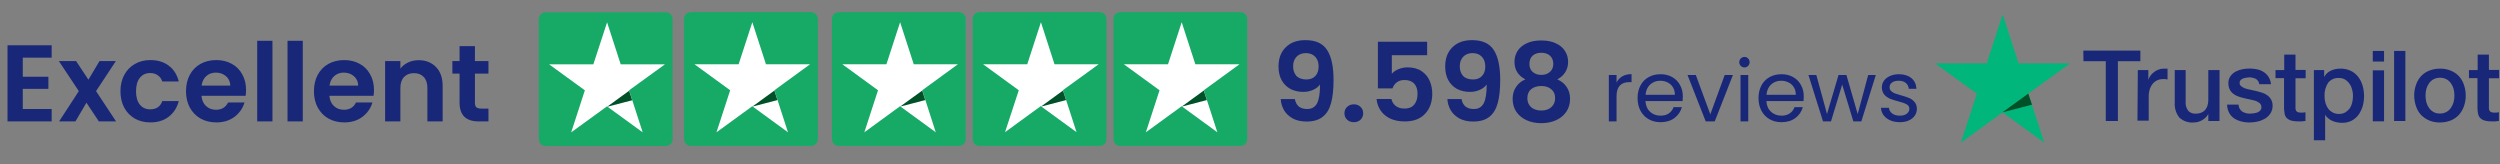 <svg xmlns="http://www.w3.org/2000/svg" width="350" height="23" viewBox="0 0 350 23" fill="none"><rect x="0" y="0" width="350" height="23" fill="#808080" stroke="none"/><path d="M3.189 8.075V10.745H6.774V12.438H3.189V15.261H7.232V17H1.053V6.335H7.232V8.075H3.189ZM13.842 17L12.102 14.376L10.561 17H8.273L11.034 12.758L8.242 8.548H10.653L12.377 11.156L13.933 8.548H16.222L13.445 12.758L16.252 17H13.842ZM16.863 12.774C16.863 11.899 17.041 11.136 17.397 10.485C17.753 9.824 18.247 9.315 18.877 8.959C19.508 8.593 20.23 8.41 21.044 8.41C22.091 8.41 22.956 8.675 23.637 9.204C24.329 9.722 24.792 10.455 25.026 11.401H22.722C22.6 11.034 22.391 10.75 22.096 10.546C21.812 10.333 21.456 10.226 21.029 10.226C20.418 10.226 19.935 10.45 19.579 10.897C19.223 11.335 19.045 11.96 19.045 12.774C19.045 13.577 19.223 14.203 19.579 14.65C19.935 15.088 20.418 15.306 21.029 15.306C21.893 15.306 22.458 14.92 22.722 14.147H25.026C24.792 15.062 24.329 15.79 23.637 16.329C22.946 16.868 22.081 17.137 21.044 17.137C20.23 17.137 19.508 16.959 18.877 16.603C18.247 16.237 17.753 15.729 17.397 15.078C17.041 14.416 16.863 13.649 16.863 12.774ZM34.448 12.591C34.448 12.896 34.428 13.17 34.387 13.415H28.208C28.259 14.025 28.472 14.503 28.849 14.849C29.225 15.195 29.688 15.367 30.237 15.367C31.03 15.367 31.595 15.027 31.931 14.345H34.234C33.99 15.159 33.523 15.83 32.831 16.359C32.139 16.878 31.29 17.137 30.283 17.137C29.469 17.137 28.737 16.959 28.086 16.603C27.445 16.237 26.942 15.723 26.575 15.062C26.219 14.401 26.041 13.638 26.041 12.774C26.041 11.899 26.219 11.131 26.575 10.47C26.931 9.809 27.43 9.3 28.071 8.944C28.711 8.588 29.449 8.41 30.283 8.41C31.087 8.41 31.803 8.583 32.434 8.929C33.075 9.275 33.568 9.768 33.914 10.409C34.27 11.04 34.448 11.767 34.448 12.591ZM32.236 11.98C32.226 11.431 32.027 10.994 31.641 10.668C31.254 10.333 30.781 10.165 30.222 10.165C29.693 10.165 29.245 10.328 28.879 10.653C28.523 10.968 28.305 11.411 28.223 11.98H32.236ZM38.143 5.71V17H36.007V5.71H38.143ZM42.39 5.71V17H40.254V5.71H42.39ZM52.357 12.591C52.357 12.896 52.337 13.17 52.296 13.415H46.117C46.168 14.025 46.382 14.503 46.758 14.849C47.134 15.195 47.597 15.367 48.147 15.367C48.94 15.367 49.504 15.027 49.84 14.345H52.144C51.9 15.159 51.432 15.83 50.74 16.359C50.048 16.878 49.199 17.137 48.192 17.137C47.379 17.137 46.646 16.959 45.995 16.603C45.354 16.237 44.851 15.723 44.485 15.062C44.129 14.401 43.951 13.638 43.951 12.774C43.951 11.899 44.129 11.131 44.485 10.47C44.841 9.809 45.339 9.3 45.98 8.944C46.621 8.588 47.358 8.41 48.192 8.41C48.996 8.41 49.713 8.583 50.343 8.929C50.984 9.275 51.478 9.768 51.823 10.409C52.179 11.04 52.357 11.767 52.357 12.591ZM50.145 11.98C50.135 11.431 49.937 10.994 49.55 10.668C49.164 10.333 48.691 10.165 48.131 10.165C47.602 10.165 47.155 10.328 46.789 10.653C46.433 10.968 46.214 11.411 46.133 11.98H50.145ZM58.6 8.425C59.608 8.425 60.421 8.746 61.042 9.387C61.662 10.017 61.972 10.902 61.972 12.041V17H59.836V12.331C59.836 11.66 59.669 11.146 59.333 10.79C58.997 10.424 58.539 10.241 57.96 10.241C57.37 10.241 56.902 10.424 56.556 10.79C56.22 11.146 56.053 11.66 56.053 12.331V17H53.916V8.548H56.053V9.6C56.337 9.234 56.698 8.949 57.136 8.746C57.583 8.532 58.072 8.425 58.6 8.425ZM66.49 10.302V14.391C66.49 14.676 66.557 14.884 66.689 15.017C66.831 15.139 67.065 15.2 67.391 15.2H68.382V17H67.04C65.239 17 64.339 16.125 64.339 14.376V10.302H63.332V8.548H64.339V6.457H66.49V8.548H68.382V10.302H66.49Z" fill="#192779"></path><path d="M93.222 1.72H76.379C75.86 1.72 75.439 2.141 75.439 2.661V19.503C75.439 20.023 75.86 20.444 76.379 20.444H93.222C93.741 20.444 94.162 20.023 94.162 19.503V2.661C94.162 2.141 93.741 1.72 93.222 1.72Z" fill="#17AA67"></path><path d="M93.086 9.009H86.899L84.992 3.127L83.067 9.009H76.88L81.881 12.646L79.965 18.528L84.975 14.892L89.976 18.528L88.069 12.646L93.086 9.009Z" fill="white"></path><path d="M88.508 14.036L88.076 12.705L84.991 14.951L88.508 14.036Z" fill="#005128"></path><path d="M113.556 1.703H96.714C96.194 1.703 95.773 2.124 95.773 2.644V19.486C95.773 20.006 96.194 20.427 96.714 20.427H113.556C114.076 20.427 114.497 20.006 114.497 19.486V2.644C114.497 2.124 114.076 1.703 113.556 1.703Z" fill="#17AA67"></path><path d="M113.412 8.993H107.233L105.326 3.11L103.41 8.993H97.223L102.224 12.638L100.308 18.52L105.317 14.875L110.318 18.52L108.411 12.638L113.412 8.993Z" fill="white"></path><path d="M108.843 14.011L108.411 12.68L105.325 14.926L108.843 14.011Z" fill="#005128"></path><path d="M134.255 1.703H117.413C116.893 1.703 116.472 2.124 116.472 2.644V19.486C116.472 20.006 116.893 20.427 117.413 20.427H134.255C134.774 20.427 135.196 20.006 135.196 19.486V2.644C135.196 2.124 134.774 1.703 134.255 1.703Z" fill="#17AA67"></path><path d="M134.11 8.993H127.923L126.016 3.11L124.1 8.993H117.921L122.922 12.638L121.006 18.52L126.007 14.875L131.008 18.52L129.11 12.638L134.11 8.993Z" fill="white"></path><path d="M129.533 14.011L129.109 12.68L126.015 14.926L129.533 14.011Z" fill="#005128"></path><path d="M153.962 1.703H137.12C136.6 1.703 136.179 2.124 136.179 2.644V19.486C136.179 20.006 136.6 20.427 137.12 20.427H153.962C154.482 20.427 154.903 20.006 154.903 19.486V2.644C154.903 2.124 154.482 1.703 153.962 1.703Z" fill="#17AA67"></path><path d="M153.818 8.993H147.63L145.731 3.11L143.816 8.993H137.628L142.629 12.638L140.705 18.503L145.706 14.858L150.715 18.503L148.808 12.621L153.818 8.993Z" fill="white"></path><path d="M149.249 14.011L148.816 12.68L145.731 14.926L149.249 14.011Z" fill="#005128"></path><path d="M173.669 1.703H156.827C156.307 1.703 155.886 2.124 155.886 2.644V19.486C155.886 20.006 156.307 20.427 156.827 20.427H173.669C174.189 20.427 174.61 20.006 174.61 19.486V2.644C174.61 2.124 174.189 1.703 173.669 1.703Z" fill="#17AA67"></path><path d="M173.534 8.993H167.346L165.439 3.11L163.523 8.993H157.335L162.336 12.638L160.421 18.52L165.43 14.875L170.431 18.52L168.524 12.638L173.534 8.993Z" fill="white"></path><path d="M168.956 14.011L168.524 12.68L165.438 14.926L168.956 14.011Z" fill="#005128"></path><path d="M181.281 13.872C181.362 14.32 181.545 14.666 181.83 14.91C182.125 15.144 182.517 15.261 183.005 15.261C183.635 15.261 184.093 15.001 184.378 14.483C184.663 13.954 184.805 13.069 184.805 11.828C184.571 12.153 184.241 12.408 183.813 12.591C183.396 12.774 182.944 12.865 182.456 12.865C181.805 12.865 181.215 12.733 180.686 12.469C180.167 12.194 179.755 11.792 179.45 11.263C179.145 10.724 178.992 10.073 178.992 9.31C178.992 8.181 179.328 7.286 179.999 6.625C180.67 5.954 181.586 5.618 182.745 5.618C184.19 5.618 185.207 6.081 185.797 7.007C186.397 7.932 186.697 9.326 186.697 11.187C186.697 12.509 186.58 13.593 186.346 14.437C186.122 15.281 185.731 15.922 185.171 16.359C184.622 16.797 183.869 17.015 182.913 17.015C182.161 17.015 181.52 16.873 180.991 16.588C180.462 16.293 180.055 15.912 179.77 15.444C179.496 14.966 179.338 14.442 179.297 13.872H181.281ZM182.898 11.126C183.427 11.126 183.844 10.963 184.149 10.638C184.454 10.312 184.607 9.875 184.607 9.326C184.607 8.726 184.444 8.263 184.119 7.937C183.803 7.602 183.371 7.434 182.822 7.434C182.273 7.434 181.835 7.607 181.51 7.952C181.194 8.288 181.037 8.736 181.037 9.295C181.037 9.834 181.189 10.277 181.494 10.623C181.81 10.958 182.278 11.126 182.898 11.126ZM189.55 17.107C189.163 17.107 188.843 16.99 188.589 16.756C188.345 16.512 188.222 16.212 188.222 15.856C188.222 15.5 188.345 15.205 188.589 14.971C188.843 14.727 189.163 14.605 189.55 14.605C189.926 14.605 190.236 14.727 190.481 14.971C190.725 15.205 190.847 15.5 190.847 15.856C190.847 16.212 190.725 16.512 190.481 16.756C190.236 16.99 189.926 17.107 189.55 17.107ZM199.799 7.724H194.856V10.333C195.069 10.068 195.374 9.855 195.771 9.692C196.168 9.519 196.59 9.432 197.038 9.432C197.851 9.432 198.517 9.61 199.036 9.966C199.555 10.322 199.931 10.78 200.165 11.34C200.399 11.889 200.516 12.479 200.516 13.109C200.516 14.279 200.181 15.22 199.509 15.932C198.848 16.644 197.902 17 196.671 17C195.512 17 194.586 16.71 193.895 16.13C193.203 15.551 192.811 14.793 192.72 13.857H194.795C194.886 14.264 195.09 14.589 195.405 14.834C195.73 15.078 196.142 15.2 196.641 15.2C197.241 15.2 197.694 15.011 197.999 14.635C198.304 14.259 198.456 13.76 198.456 13.14C198.456 12.509 198.299 12.031 197.983 11.706C197.678 11.37 197.226 11.202 196.626 11.202C196.198 11.202 195.842 11.309 195.558 11.523C195.273 11.736 195.069 12.021 194.947 12.377H192.903V5.847H199.799V7.724ZM204.614 13.872C204.695 14.32 204.878 14.666 205.163 14.91C205.458 15.144 205.849 15.261 206.338 15.261C206.968 15.261 207.426 15.001 207.711 14.483C207.996 13.954 208.138 13.069 208.138 11.828C207.904 12.153 207.573 12.408 207.146 12.591C206.729 12.774 206.277 12.865 205.788 12.865C205.137 12.865 204.547 12.733 204.019 12.469C203.5 12.194 203.088 11.792 202.783 11.263C202.478 10.724 202.325 10.073 202.325 9.31C202.325 8.181 202.661 7.286 203.332 6.625C204.003 5.954 204.919 5.618 206.078 5.618C207.523 5.618 208.54 6.081 209.13 7.007C209.73 7.932 210.03 9.326 210.03 11.187C210.03 12.509 209.913 13.593 209.679 14.437C209.455 15.281 209.064 15.922 208.504 16.359C207.955 16.797 207.202 17.015 206.246 17.015C205.493 17.015 204.853 16.873 204.324 16.588C203.795 16.293 203.388 15.912 203.103 15.444C202.828 14.966 202.671 14.442 202.63 13.872H204.614ZM206.231 11.126C206.76 11.126 207.177 10.963 207.482 10.638C207.787 10.312 207.94 9.875 207.94 9.326C207.94 8.726 207.777 8.263 207.451 7.937C207.136 7.602 206.704 7.434 206.155 7.434C205.605 7.434 205.168 7.607 204.842 7.952C204.527 8.288 204.369 8.736 204.369 9.295C204.369 9.834 204.522 10.277 204.827 10.623C205.142 10.958 205.61 11.126 206.231 11.126ZM213.554 11.111C212.537 10.582 212.028 9.763 212.028 8.654C212.028 8.105 212.166 7.607 212.44 7.159C212.725 6.701 213.147 6.34 213.706 6.076C214.276 5.801 214.968 5.664 215.781 5.664C216.595 5.664 217.282 5.801 217.841 6.076C218.411 6.34 218.833 6.701 219.108 7.159C219.392 7.607 219.535 8.105 219.535 8.654C219.535 9.214 219.397 9.707 219.123 10.134C218.848 10.551 218.482 10.877 218.024 11.111C218.584 11.355 219.021 11.711 219.336 12.179C219.652 12.647 219.809 13.201 219.809 13.842C219.809 14.533 219.631 15.139 219.275 15.657C218.93 16.166 218.451 16.558 217.841 16.832C217.231 17.107 216.544 17.244 215.781 17.244C215.019 17.244 214.332 17.107 213.722 16.832C213.122 16.558 212.644 16.166 212.288 15.657C211.942 15.139 211.769 14.533 211.769 13.842C211.769 13.201 211.926 12.647 212.242 12.179C212.557 11.701 212.994 11.345 213.554 11.111ZM217.46 8.959C217.46 8.461 217.307 8.075 217.002 7.8C216.707 7.525 216.3 7.388 215.781 7.388C215.273 7.388 214.866 7.525 214.561 7.8C214.266 8.075 214.118 8.466 214.118 8.975C214.118 9.432 214.271 9.799 214.576 10.073C214.891 10.348 215.293 10.485 215.781 10.485C216.27 10.485 216.671 10.348 216.987 10.073C217.302 9.788 217.46 9.417 217.46 8.959ZM215.781 12.041C215.202 12.041 214.729 12.189 214.363 12.484C214.007 12.779 213.829 13.201 213.829 13.75C213.829 14.259 214.001 14.676 214.347 15.001C214.703 15.317 215.181 15.474 215.781 15.474C216.382 15.474 216.855 15.312 217.2 14.986C217.546 14.661 217.719 14.249 217.719 13.75C217.719 13.211 217.541 12.794 217.185 12.499C216.829 12.194 216.361 12.041 215.781 12.041ZM226.317 11.553C226.507 11.181 226.776 10.893 227.124 10.687C227.48 10.481 227.911 10.378 228.417 10.378V11.494H228.133C226.922 11.494 226.317 12.15 226.317 13.464V17H225.237V10.497H226.317V11.553ZM235.597 13.499C235.597 13.705 235.585 13.923 235.562 14.152H230.364C230.404 14.793 230.621 15.295 231.017 15.659C231.42 16.015 231.907 16.193 232.476 16.193C232.943 16.193 233.331 16.086 233.639 15.873C233.956 15.651 234.177 15.358 234.304 14.995H235.467C235.293 15.62 234.945 16.13 234.422 16.525C233.9 16.913 233.252 17.107 232.476 17.107C231.859 17.107 231.305 16.968 230.815 16.692C230.332 16.415 229.953 16.023 229.676 15.517C229.399 15.002 229.26 14.409 229.26 13.737C229.26 13.064 229.395 12.475 229.664 11.969C229.933 11.462 230.309 11.075 230.791 10.806C231.282 10.529 231.843 10.39 232.476 10.39C233.093 10.39 233.639 10.525 234.114 10.794C234.589 11.063 234.953 11.434 235.206 11.909C235.467 12.376 235.597 12.906 235.597 13.499ZM234.482 13.274C234.482 12.863 234.391 12.51 234.209 12.218C234.027 11.917 233.778 11.692 233.461 11.541C233.153 11.383 232.809 11.304 232.429 11.304C231.883 11.304 231.416 11.478 231.029 11.826C230.649 12.174 230.431 12.657 230.376 13.274H234.482ZM239.443 16.003L241.461 10.497H242.612L240.061 17H238.803L236.251 10.497H237.414L239.443 16.003ZM244.232 9.441C244.027 9.441 243.853 9.37 243.71 9.227C243.568 9.085 243.497 8.911 243.497 8.705C243.497 8.499 243.568 8.325 243.71 8.183C243.853 8.041 244.027 7.969 244.232 7.969C244.43 7.969 244.596 8.041 244.731 8.183C244.873 8.325 244.944 8.499 244.944 8.705C244.944 8.911 244.873 9.085 244.731 9.227C244.596 9.37 244.43 9.441 244.232 9.441ZM244.754 10.497V17H243.675V10.497H244.754ZM252.528 13.499C252.528 13.705 252.516 13.923 252.493 14.152H247.295C247.335 14.793 247.552 15.295 247.948 15.659C248.351 16.015 248.838 16.193 249.407 16.193C249.874 16.193 250.262 16.086 250.57 15.873C250.887 15.651 251.108 15.358 251.235 14.995H252.398C252.224 15.62 251.876 16.13 251.353 16.525C250.831 16.913 250.183 17.107 249.407 17.107C248.79 17.107 248.236 16.968 247.746 16.692C247.263 16.415 246.884 16.023 246.607 15.517C246.33 15.002 246.191 14.409 246.191 13.737C246.191 13.064 246.326 12.475 246.595 11.969C246.864 11.462 247.24 11.075 247.722 10.806C248.213 10.529 248.774 10.39 249.407 10.39C250.024 10.39 250.57 10.525 251.045 10.794C251.52 11.063 251.883 11.434 252.137 11.909C252.398 12.376 252.528 12.906 252.528 13.499ZM251.413 13.274C251.413 12.863 251.322 12.51 251.14 12.218C250.958 11.917 250.709 11.692 250.392 11.541C250.084 11.383 249.74 11.304 249.36 11.304C248.814 11.304 248.347 11.478 247.96 11.826C247.58 12.174 247.362 12.657 247.307 13.274H251.413ZM262.616 10.497L260.587 17H259.472L257.905 11.838L256.339 17H255.223L253.182 10.497H254.286L255.781 15.956L257.395 10.497H258.499L260.077 15.968L261.548 10.497H262.616ZM265.99 17.107C265.492 17.107 265.045 17.024 264.649 16.858C264.254 16.684 263.941 16.446 263.712 16.146C263.482 15.837 263.356 15.485 263.332 15.089H264.447C264.479 15.414 264.629 15.679 264.898 15.884C265.175 16.09 265.535 16.193 265.978 16.193C266.39 16.193 266.714 16.102 266.951 15.92C267.189 15.738 267.307 15.509 267.307 15.232C267.307 14.947 267.181 14.737 266.928 14.603C266.674 14.46 266.283 14.322 265.753 14.188C265.27 14.061 264.875 13.934 264.566 13.808C264.266 13.673 264.004 13.479 263.783 13.226C263.569 12.965 263.463 12.625 263.463 12.206C263.463 11.874 263.561 11.569 263.759 11.292C263.957 11.015 264.238 10.798 264.602 10.639C264.966 10.473 265.381 10.39 265.848 10.39C266.568 10.39 267.149 10.572 267.592 10.936C268.035 11.3 268.272 11.798 268.304 12.431H267.224C267.201 12.091 267.062 11.818 266.809 11.613C266.564 11.407 266.231 11.304 265.812 11.304C265.424 11.304 265.116 11.387 264.887 11.553C264.657 11.719 264.542 11.937 264.542 12.206C264.542 12.419 264.61 12.598 264.744 12.74C264.887 12.874 265.061 12.985 265.266 13.072C265.48 13.151 265.773 13.242 266.144 13.345C266.611 13.472 266.991 13.598 267.284 13.725C267.576 13.844 267.826 14.025 268.031 14.271C268.245 14.516 268.356 14.836 268.363 15.232C268.363 15.588 268.265 15.908 268.067 16.193C267.869 16.478 267.588 16.703 267.224 16.869C266.868 17.028 266.457 17.107 265.99 17.107Z" fill="#192779"></path><path d="M291.666 7.085H299.651V8.568H296.506V16.943H294.811V8.568H291.683L291.666 7.085ZM299.295 9.806H300.769V11.187C300.824 10.982 300.919 10.789 301.049 10.62C301.181 10.427 301.344 10.258 301.532 10.119C301.72 9.959 301.935 9.836 302.168 9.755C302.388 9.661 302.624 9.612 302.863 9.611H303.245C303.315 9.619 303.386 9.619 303.456 9.611V11.128L303.109 11.069C302.99 11.069 302.889 11.069 302.77 11.069C302.513 11.071 302.259 11.126 302.024 11.23C301.787 11.336 301.576 11.492 301.405 11.688C301.218 11.914 301.074 12.172 300.981 12.45C300.872 12.79 300.818 13.145 300.82 13.502V16.892H299.244L299.295 9.806ZM310.729 16.943H309.161V15.968C308.963 16.324 308.67 16.618 308.313 16.816C307.959 17.027 307.556 17.141 307.144 17.146C306.773 17.181 306.4 17.137 306.048 17.017C305.696 16.898 305.373 16.705 305.101 16.451C304.635 15.851 304.408 15.099 304.465 14.341V9.806H305.991V14.188C305.941 14.659 306.071 15.132 306.355 15.51C306.486 15.646 306.645 15.752 306.82 15.821C306.996 15.89 307.184 15.92 307.372 15.909C307.664 15.923 307.954 15.867 308.22 15.748C308.433 15.661 308.619 15.52 308.763 15.341C308.907 15.159 309.011 14.948 309.068 14.722C309.134 14.47 309.165 14.211 309.161 13.951V9.806H310.738L310.729 16.943ZM313.399 14.654C313.404 14.847 313.454 15.035 313.545 15.205C313.636 15.374 313.766 15.519 313.925 15.629C314.256 15.822 314.635 15.919 315.018 15.909C315.185 15.905 315.352 15.891 315.518 15.866C315.697 15.842 315.873 15.799 316.044 15.739C316.201 15.678 316.341 15.579 316.45 15.451C316.559 15.311 316.611 15.136 316.595 14.959C316.588 14.771 316.509 14.592 316.374 14.459C316.215 14.33 316.038 14.224 315.849 14.146C315.608 14.062 315.362 13.996 315.111 13.951L314.264 13.764C313.975 13.696 313.687 13.62 313.416 13.527C313.154 13.441 312.907 13.312 312.687 13.146C312.469 12.989 312.292 12.782 312.17 12.544C312.03 12.263 311.963 11.951 311.975 11.637C311.96 11.289 312.062 10.946 312.263 10.662C312.453 10.399 312.699 10.182 312.984 10.026C313.29 9.865 313.619 9.751 313.958 9.687C314.294 9.624 314.634 9.593 314.976 9.594C315.329 9.594 315.682 9.634 316.027 9.713C316.35 9.781 316.658 9.911 316.934 10.094C317.207 10.268 317.437 10.503 317.603 10.781C317.794 11.086 317.91 11.431 317.942 11.789H316.298C316.279 11.631 316.224 11.479 316.135 11.347C316.047 11.214 315.928 11.104 315.789 11.026C315.496 10.895 315.178 10.828 314.857 10.831L314.467 10.882C314.32 10.902 314.175 10.936 314.035 10.984C313.906 11.038 313.788 11.116 313.687 11.213C313.592 11.317 313.541 11.453 313.543 11.594C313.54 11.681 313.556 11.768 313.592 11.847C313.627 11.926 313.68 11.996 313.747 12.052C313.902 12.185 314.08 12.288 314.272 12.357C314.512 12.442 314.759 12.508 315.01 12.552L315.857 12.739C316.145 12.806 316.417 12.883 316.705 12.976C316.971 13.06 317.22 13.189 317.442 13.357C317.658 13.515 317.837 13.718 317.968 13.951C318.1 14.213 318.167 14.504 318.163 14.798C318.17 15.182 318.064 15.56 317.858 15.883C317.661 16.172 317.407 16.417 317.112 16.604C316.789 16.791 316.441 16.928 316.078 17.011C315.713 17.096 315.341 17.142 314.967 17.146C314.544 17.151 314.121 17.097 313.713 16.985C313.355 16.892 313.017 16.737 312.712 16.527C312.436 16.323 312.212 16.056 312.06 15.748C311.885 15.407 311.795 15.029 311.797 14.646H313.399V14.654ZM318.595 9.806H319.79V7.644H321.367V9.789H322.791V10.959H321.367V14.773C321.367 14.951 321.367 15.078 321.367 15.214C321.384 15.316 321.415 15.416 321.46 15.51C321.517 15.592 321.597 15.657 321.689 15.697C321.821 15.746 321.963 15.769 322.104 15.765C322.214 15.773 322.325 15.773 322.435 15.765C322.546 15.757 322.657 15.74 322.765 15.714V16.934L322.248 16.994C322.079 17.007 321.909 17.007 321.74 16.994C321.402 17.003 321.065 16.963 320.739 16.875C320.517 16.807 320.314 16.688 320.146 16.527C320.001 16.371 319.901 16.177 319.858 15.968C319.807 15.708 319.775 15.444 319.765 15.18V10.942H318.57V9.806H318.595ZM323.893 9.806H325.384V10.781C325.589 10.381 325.924 10.064 326.334 9.882C326.738 9.697 327.178 9.604 327.622 9.611C328.13 9.591 328.636 9.693 329.097 9.908C329.508 10.102 329.865 10.393 330.14 10.755C330.42 11.117 330.63 11.528 330.758 11.967C330.894 12.447 330.965 12.943 330.97 13.442C330.969 13.914 330.906 14.384 330.784 14.841C330.662 15.268 330.47 15.672 330.216 16.036C329.965 16.387 329.637 16.677 329.258 16.884C328.835 17.097 328.367 17.205 327.893 17.197C327.663 17.196 327.433 17.173 327.207 17.129C326.98 17.09 326.758 17.025 326.546 16.934C326.337 16.844 326.143 16.724 325.969 16.578C325.791 16.439 325.639 16.27 325.52 16.078V16.078V19.638H323.943V9.806H323.893ZM329.419 13.425C329.421 13.109 329.375 12.795 329.283 12.493C329.209 12.203 329.079 11.929 328.902 11.688C328.737 11.458 328.526 11.265 328.283 11.12C328.023 10.979 327.731 10.909 327.436 10.916C327.149 10.899 326.863 10.951 326.601 11.069C326.34 11.188 326.111 11.368 325.935 11.594C325.58 12.14 325.405 12.783 325.435 13.434C325.429 13.772 325.475 14.109 325.571 14.434C325.65 14.721 325.783 14.992 325.961 15.231C326.134 15.448 326.351 15.627 326.597 15.756C326.859 15.889 327.15 15.956 327.444 15.951C327.761 15.96 328.074 15.884 328.351 15.731C328.59 15.58 328.8 15.388 328.97 15.163C329.13 14.917 329.245 14.644 329.309 14.358C329.379 14.052 329.416 13.739 329.419 13.425V13.425ZM332.191 7.127H333.767V8.611H332.191V7.127ZM332.191 9.848H333.767V16.985H332.191V9.848ZM335.174 7.127H336.751V16.943H335.174V7.127ZM341.591 17.146C341.068 17.155 340.549 17.058 340.065 16.858C339.643 16.673 339.26 16.408 338.938 16.078C338.624 15.734 338.387 15.326 338.243 14.883C338.073 14.395 337.987 13.882 337.989 13.366C337.985 12.855 338.071 12.347 338.243 11.866C338.391 11.424 338.628 11.018 338.938 10.67C339.252 10.333 339.637 10.069 340.065 9.899C340.55 9.704 341.068 9.606 341.591 9.611C342.117 9.597 342.64 9.695 343.125 9.899C343.552 10.071 343.937 10.335 344.252 10.67C344.566 11.015 344.803 11.422 344.948 11.866C345.116 12.348 345.202 12.855 345.202 13.366C345.209 13.883 345.122 14.397 344.948 14.883C344.794 15.322 344.558 15.728 344.252 16.078C343.937 16.416 343.552 16.681 343.125 16.858C342.637 17.052 342.116 17.149 341.591 17.146V17.146ZM341.591 15.892C341.895 15.901 342.196 15.832 342.465 15.693C342.735 15.554 342.965 15.348 343.134 15.095C343.302 14.849 343.428 14.577 343.507 14.29C343.654 13.688 343.654 13.06 343.507 12.459C343.429 12.174 343.303 11.904 343.134 11.662C342.967 11.43 342.753 11.237 342.506 11.094C342.224 10.947 341.909 10.874 341.591 10.882C341.275 10.877 340.962 10.953 340.684 11.103C340.435 11.243 340.221 11.437 340.057 11.671C339.887 11.912 339.761 12.182 339.684 12.467C339.537 13.069 339.537 13.697 339.684 14.298C339.76 14.586 339.886 14.859 340.057 15.104C340.223 15.338 340.437 15.534 340.684 15.68C340.961 15.834 341.275 15.907 341.591 15.892V15.892ZM345.676 9.806H346.872V7.644H348.448V9.789H349.872V10.959H348.448V14.773C348.448 14.951 348.448 15.078 348.448 15.214C348.461 15.317 348.492 15.418 348.541 15.51C348.596 15.592 348.672 15.656 348.762 15.697C348.897 15.746 349.041 15.769 349.186 15.765C349.296 15.773 349.406 15.773 349.516 15.765C349.627 15.755 349.738 15.738 349.847 15.714V16.934L349.33 16.994C349.16 17.006 348.99 17.006 348.821 16.994C348.484 17.003 348.147 16.963 347.821 16.875C347.599 16.807 347.395 16.688 347.228 16.527C347.083 16.371 346.983 16.177 346.939 15.968C346.88 15.709 346.849 15.445 346.846 15.18V10.942H345.651V9.806H345.676Z" fill="#192779"></path><path d="M289.818 8.874H282.596L280.375 2L278.138 8.874H270.916L276.756 13.112L274.518 19.978L280.359 15.739L286.207 19.978L283.952 13.103L289.818 8.874Z" fill="#00B67A"></path><path d="M284.478 14.654L283.953 13.103L280.351 15.722L284.478 14.654Z" fill="#005128"></path></svg>
